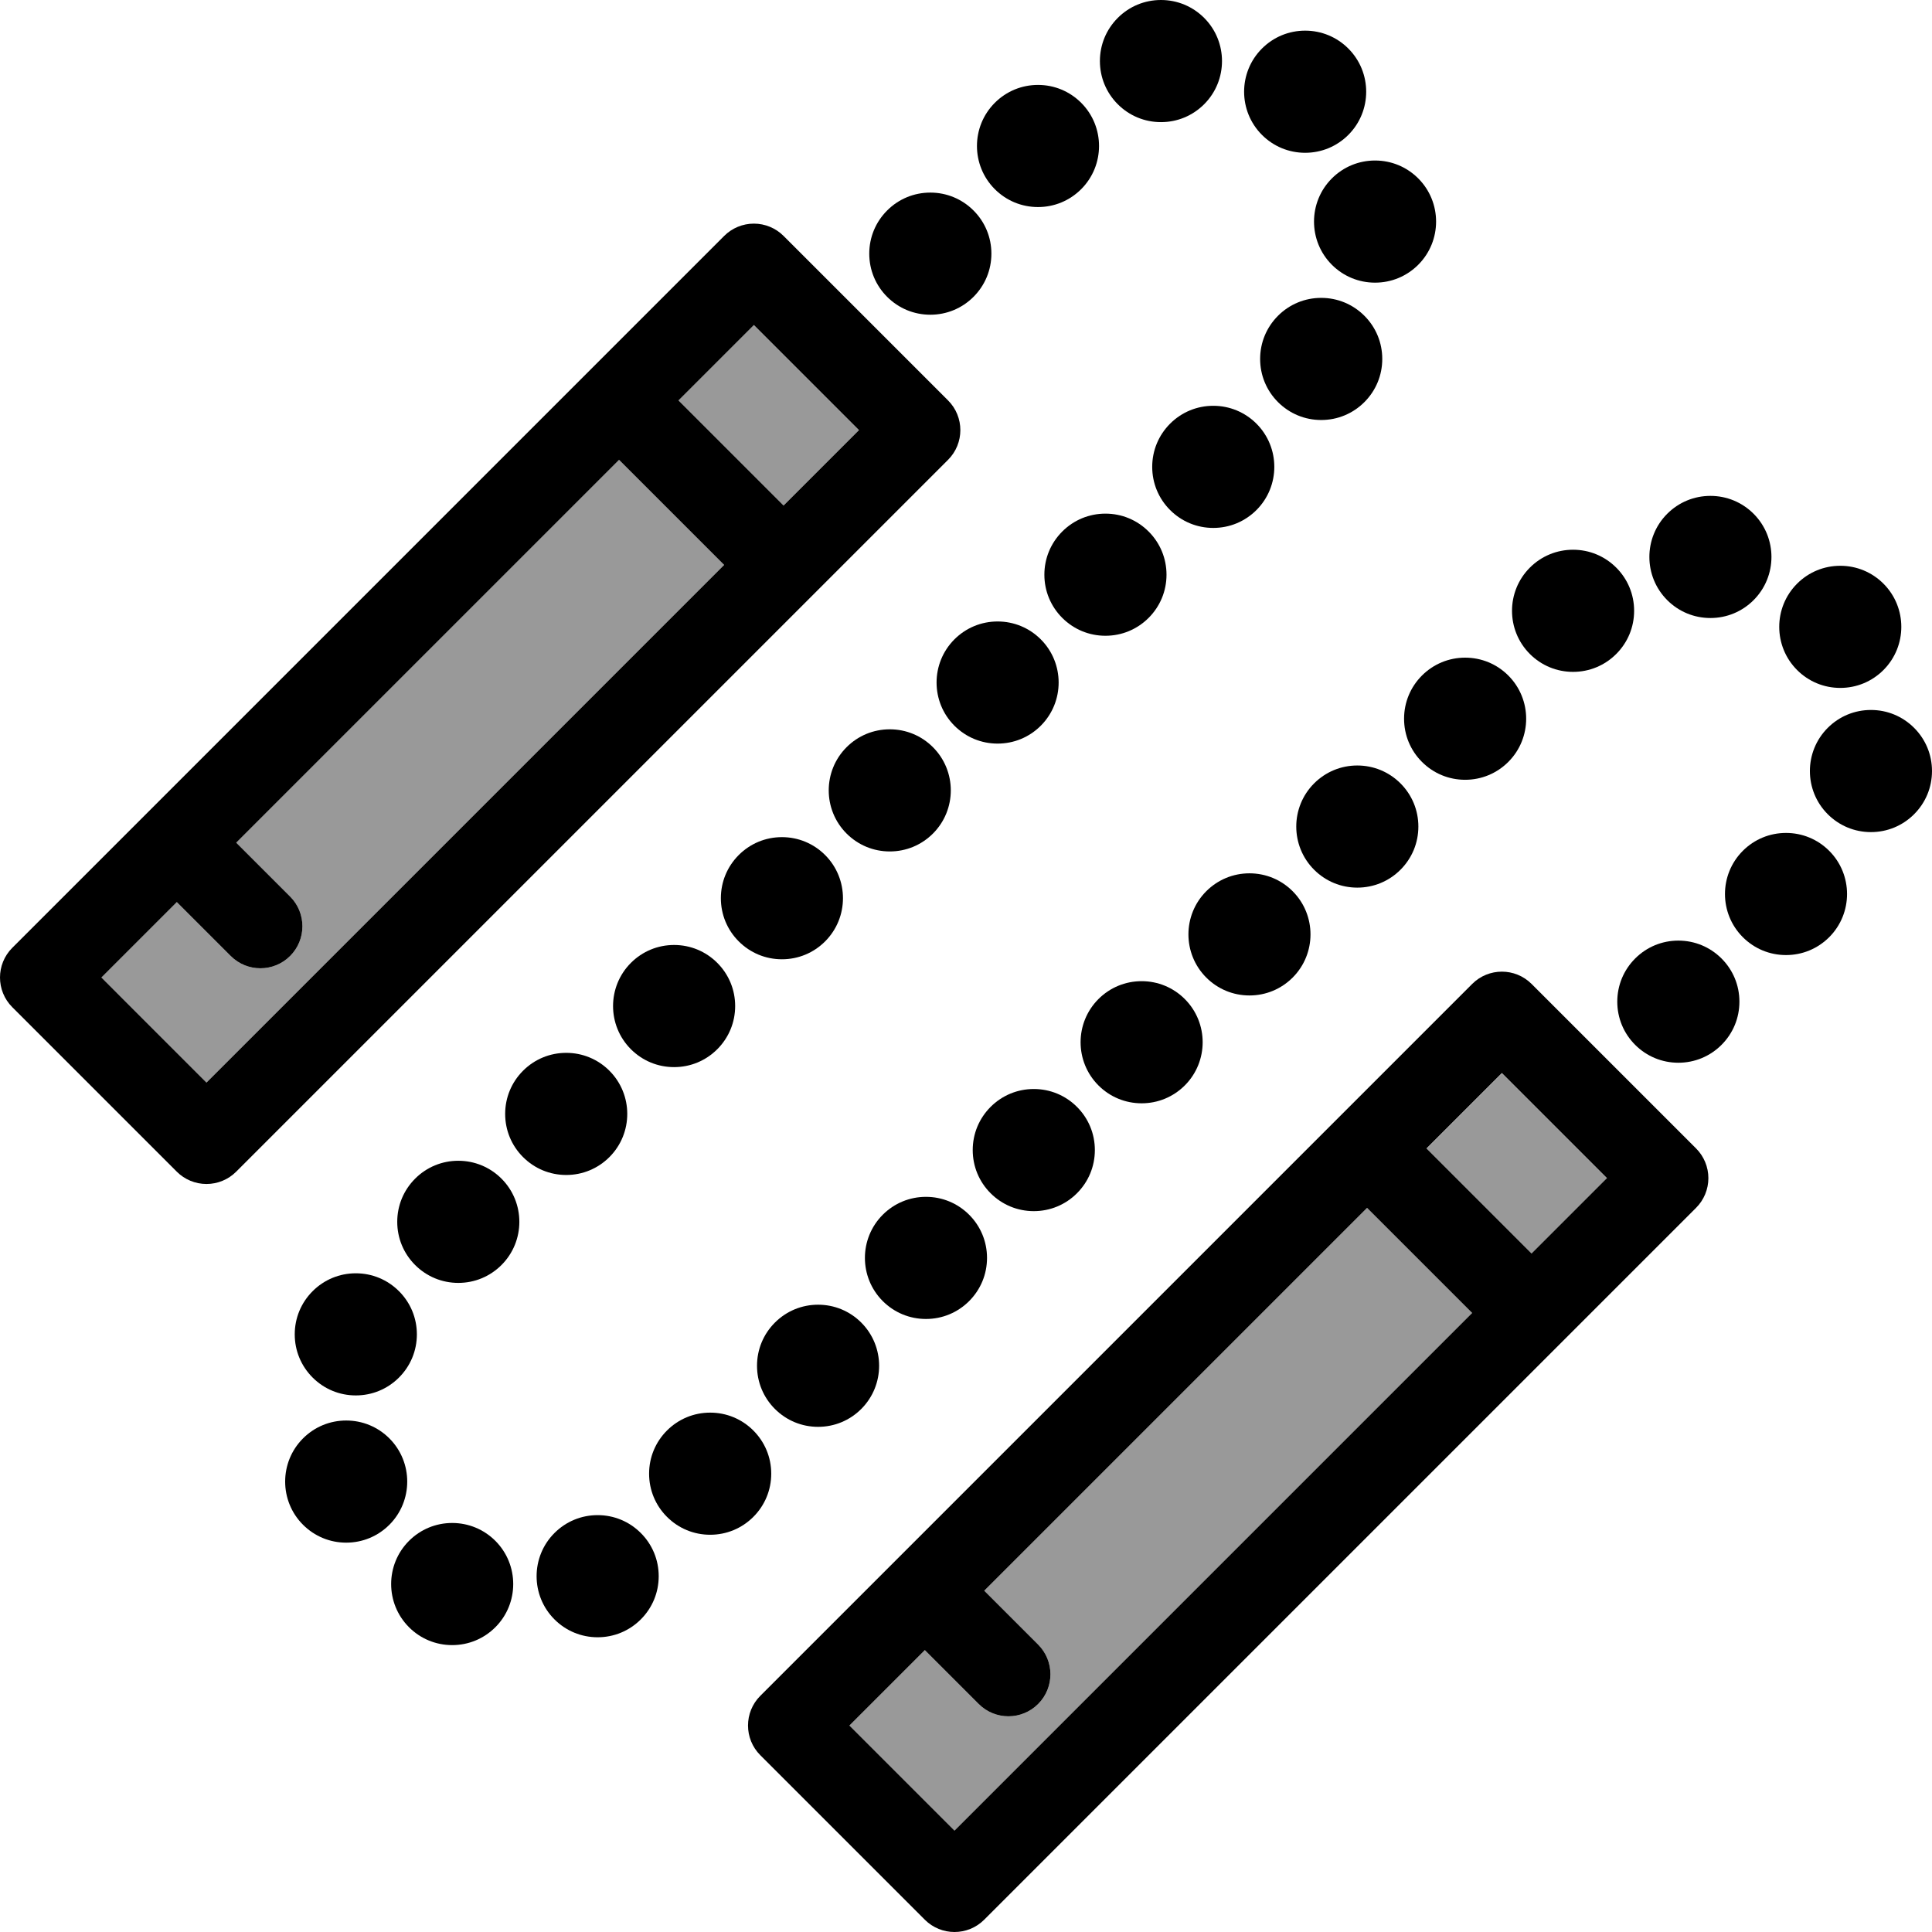 <?xml version="1.0" encoding="iso-8859-1"?>
<!-- Generator: Adobe Illustrator 17.1.0, SVG Export Plug-In . SVG Version: 6.00 Build 0)  -->
<!DOCTYPE svg PUBLIC "-//W3C//DTD SVG 1.1//EN" "http://www.w3.org/Graphics/SVG/1.1/DTD/svg11.dtd">
<svg version="1.1" id="Capa_1" xmlns="http://www.w3.org/2000/svg" xmlns:xlink="http://www.w3.org/1999/xlink" x="0px" y="0px"
	 viewBox="0 0 460 460" style="enable-background:new 0 0 460 460;" xml:space="preserve">
<g>
	<path d="M92.707,342.473c-2.746-2.744-6.397-4.256-10.279-4.256c-3.883,0-7.534,1.512-10.284,4.26
		c-5.666,5.67-5.665,14.893,0.002,20.561c2.747,2.746,6.398,4.259,10.282,4.259c3.883,0,7.534-1.513,10.281-4.259
		C98.376,357.369,98.377,348.147,92.707,342.473z"/>
	<path d="M107.663,362.614c-3.883,0-7.534,1.512-10.284,4.26c-5.665,5.668-5.665,14.892,0.004,20.563
		c2.746,2.744,6.397,4.256,10.28,4.256c3.882,0,7.533-1.512,10.283-4.26c5.665-5.668,5.665-14.892-0.004-20.563
		C115.197,364.126,111.545,362.614,107.663,362.614z"/>
	<path d="M220.465,314.041c3.884,0,7.535-1.512,10.279-4.256c2.747-2.746,4.261-6.398,4.261-10.283s-1.514-7.537-4.257-10.279
		c-2.746-2.747-6.398-4.261-10.283-4.261c-3.883,0-7.534,1.513-10.281,4.259c-5.669,5.669-5.669,14.894,0.002,20.564
		C212.932,312.529,216.583,314.041,220.465,314.041z"/>
	<path d="M246.141,288.366c3.885,0,7.537-1.514,10.279-4.257c2.747-2.746,4.261-6.398,4.261-10.283s-1.514-7.537-4.259-10.281
		c-2.746-2.746-6.397-4.258-10.281-4.258s-7.535,1.512-10.279,4.256c-2.747,2.746-4.261,6.398-4.261,10.283
		s1.514,7.537,4.257,10.279C238.604,286.853,242.256,288.366,246.141,288.366z"/>
	<path d="M271.817,262.691c3.882,0,7.533-1.512,10.283-4.26c5.665-5.668,5.665-14.892-0.004-20.563
		c-2.746-2.744-6.397-4.256-10.279-4.256c-3.884,0-7.535,1.512-10.281,4.258c-5.669,5.67-5.669,14.894,0,20.563
		C264.281,261.179,267.933,262.691,271.817,262.691z"/>
	<path d="M297.492,237.015c3.882,0,7.533-1.512,10.283-4.26c5.666-5.67,5.665-14.893-0.002-20.561
		c-2.747-2.746-6.398-4.259-10.281-4.259c-3.884,0-7.535,1.513-10.282,4.259c-5.667,5.668-5.668,14.891,0.002,20.564
		C289.958,235.503,293.61,237.015,297.492,237.015z"/>
	<path d="M323.167,211.34c3.885,0,7.537-1.514,10.279-4.257c2.747-2.746,4.261-6.398,4.261-10.283s-1.514-7.537-4.257-10.279
		c-2.746-2.747-6.398-4.261-10.283-4.261s-7.537,1.514-10.281,4.259c-5.669,5.669-5.669,14.894-0.002,20.561
		C315.63,209.826,319.282,211.34,323.167,211.34z"/>
	<path d="M142.295,360.744c-3.885,0-7.537,1.514-10.281,4.259c-5.669,5.669-5.669,14.894-0.002,20.561
		c2.746,2.747,6.398,4.261,10.283,4.261s7.537-1.514,10.279-4.257c2.747-2.746,4.261-6.398,4.261-10.283s-1.514-7.537-4.257-10.279
		C149.832,362.258,146.18,360.744,142.295,360.744z"/>
	<path d="M183.628,350.879c0-3.883-1.513-7.534-4.259-10.281c-2.746-2.746-6.397-4.258-10.281-4.258s-7.535,1.512-10.281,4.258
		c-2.746,2.747-4.259,6.398-4.259,10.281c0,3.885,1.514,7.537,4.257,10.279c2.746,2.747,6.398,4.261,10.283,4.261
		s7.537-1.514,10.279-4.257C182.115,358.416,183.628,354.764,183.628,350.879z"/>
	<path d="M194.783,339.724c3.885,0,7.537-1.514,10.281-4.259c5.667-5.668,5.668-14.891,0-20.563
		c-2.746-2.746-6.397-4.258-10.281-4.258s-7.535,1.512-10.281,4.258c-2.746,2.747-4.259,6.398-4.259,10.281
		c0,3.885,1.514,7.537,4.257,10.279C187.246,338.21,190.899,339.724,194.783,339.724z"/>
	<path d="M399.606,223.953c-3.885,0-7.537,1.514-10.279,4.257c-2.747,2.746-4.261,6.398-4.261,10.283s1.514,7.537,4.257,10.279
		c2.746,2.747,6.398,4.261,10.283,4.261s7.537-1.514,10.279-4.257c2.747-2.746,4.261-6.398,4.261-10.283s-1.514-7.537-4.257-10.279
		C407.143,225.467,403.49,223.953,399.606,223.953z"/>
	<path d="M334.303,171.124c0,3.885,1.514,7.537,4.257,10.279c2.746,2.747,6.398,4.261,10.283,4.261s7.537-1.514,10.281-4.259
		c5.667-5.668,5.668-14.891,0-20.563c-2.746-2.746-6.397-4.258-10.281-4.258s-7.535,1.512-10.281,4.258
		C335.816,163.59,334.303,167.241,334.303,171.124z"/>
	<path d="M425.241,198.318c-3.884,0-7.535,1.512-10.281,4.258c-5.669,5.67-5.669,14.894,0,20.563
		c2.746,2.746,6.397,4.258,10.281,4.258c3.882,0,7.533-1.512,10.283-4.26c5.665-5.668,5.665-14.892-0.004-20.563
		C432.775,199.83,429.123,198.318,425.241,198.318z"/>
	<path d="M374.538,159.969c3.885,0,7.537-1.514,10.279-4.257c2.747-2.746,4.261-6.398,4.261-10.283s-1.514-7.537-4.257-10.279
		c-2.746-2.747-6.398-4.261-10.283-4.261s-7.537,1.514-10.281,4.259c-5.669,5.669-5.669,14.894-0.002,20.561
		C367.001,158.455,370.654,159.969,374.538,159.969z"/>
	<path d="M455.741,173.298c-2.746-2.746-6.397-4.258-10.281-4.258c-3.882,0-7.533,1.512-10.283,4.26
		c-5.666,5.67-5.665,14.893,0.002,20.561c2.747,2.746,6.398,4.259,10.281,4.259c3.885,0,7.537-1.514,10.279-4.257
		c2.747-2.746,4.261-6.398,4.261-10.283C460,179.696,458.488,176.045,455.741,173.298z"/>
	<path d="M407.241,147.147c3.884,0,7.535-1.512,10.281-4.258c5.669-5.67,5.669-14.894,0-20.563
		c-2.746-2.746-6.397-4.258-10.281-4.258c-3.882,0-7.533,1.512-10.283,4.26c-5.665,5.668-5.665,14.892,0.004,20.563
		C399.708,145.635,403.36,147.147,407.241,147.147z"/>
	<path d="M438.161,163.789c3.884,0,7.535-1.512,10.281-4.258c5.669-5.67,5.669-14.894,0-20.563
		c-2.746-2.746-6.397-4.258-10.281-4.258s-7.535,1.512-10.281,4.258c-5.669,5.67-5.669,14.894,0,20.563
		C430.626,162.277,434.278,163.789,438.161,163.789z"/>
	
		<rect x="170.326" y="81.184" transform="matrix(0.707 -0.707 0.707 0.707 -16.309 158.381)" style="fill:#999999;" width="25.397" height="35.385"/>
	<path style="fill:#999999;" d="M147.392,109.488l-91.149,91.148l12.832,12.832c3.905,3.905,3.905,10.237,0,14.143
		c-1.953,1.952-4.512,2.929-7.071,2.929s-5.118-0.977-7.071-2.929l-12.832-12.832l-17.958,17.959l25.021,25.021l123.25-123.25
		L147.392,109.488z"/>
	<path d="M225.728,109.48c3.905-3.905,3.905-10.237,0-14.143l-39.163-39.164c-1.875-1.875-4.419-2.929-7.071-2.929
		s-5.195,1.054-7.071,2.929L35.038,193.558c-0.003,0.003-0.005,0.005-0.008,0.008s-0.005,0.006-0.007,0.008L2.929,225.667
		c-3.905,3.905-3.905,10.237,0,14.143l39.163,39.163c1.876,1.875,4.419,2.929,7.071,2.929s5.195-1.054,7.071-2.929L225.728,109.48z
		 M24.143,232.738l17.958-17.959l12.832,12.832c1.953,1.952,4.512,2.929,7.071,2.929s5.118-0.977,7.071-2.929
		c3.905-3.905,3.905-10.237,0-14.143l-12.832-12.832l91.149-91.148l25.021,25.021l-123.25,123.25L24.143,232.738z M186.556,120.366
		l-25.021-25.021l17.958-17.959l25.021,25.021L186.556,120.366z"/>
	
		<rect x="343.431" y="264.277" transform="matrix(-0.707 -0.707 0.707 -0.707 420.634 728.179)" style="fill:#999999;" width="35.385" height="25.397"/>
	<path style="fill:#999999;" d="M325.491,287.587l-91.148,91.148l12.831,12.832c3.905,3.905,3.905,10.237,0,14.143
		c-1.953,1.952-4.513,2.929-7.071,2.929c-2.56,0-5.118-0.977-7.071-2.929L220.2,392.878l-17.959,17.959l25.021,25.021
		l123.25-123.251L325.491,287.587z"/>
	<path d="M364.663,234.273c-3.906-3.904-10.236-3.904-14.143,0L181.028,403.766c-3.905,3.905-3.905,10.237,0,14.143l39.163,39.163
		c1.953,1.953,4.512,2.929,7.071,2.929c2.559,0,5.119-0.977,7.071-2.929l169.494-169.493c1.875-1.876,2.929-4.419,2.929-7.071
		s-1.054-5.196-2.929-7.071L364.663,234.273z M202.241,410.837l17.959-17.959l12.831,12.832c1.953,1.952,4.512,2.929,7.071,2.929
		c2.559,0,5.118-0.977,7.071-2.929c3.905-3.905,3.905-10.237,0-14.143l-12.831-12.832l91.148-91.148l25.021,25.021l-123.25,123.251
		L202.241,410.837z M364.655,298.465l-25.021-25.021l17.958-17.959l25.021,25.021L364.655,298.465z"/>
	<path d="M160.498,224.995c-3.885,0-7.537,1.514-10.281,4.259c-5.667,5.668-5.668,14.891,0,20.563
		c2.746,2.746,6.397,4.258,10.281,4.258s7.535-1.512,10.281-4.258c2.746-2.747,4.259-6.398,4.259-10.281
		c0-3.885-1.514-7.537-4.257-10.279C168.035,226.509,164.383,224.995,160.498,224.995z"/>
	<path d="M186.174,228.4c3.885,0,7.537-1.514,10.281-4.259c5.669-5.669,5.669-14.894,0.002-20.561
		c-2.746-2.747-6.398-4.261-10.283-4.261s-7.537,1.514-10.279,4.257c-2.747,2.746-4.261,6.398-4.261,10.283
		s1.514,7.537,4.257,10.279C178.637,226.886,182.289,228.4,186.174,228.4z"/>
	<path d="M211.85,173.645c-3.883,0-7.534,1.512-10.284,4.26c-5.666,5.67-5.665,14.893,0.002,20.561
		c2.747,2.746,6.398,4.259,10.282,4.259c3.883,0,7.534-1.513,10.281-4.259c5.667-5.668,5.668-14.891-0.002-20.564
		C219.383,175.156,215.732,173.645,211.85,173.645z"/>
	<path d="M237.525,147.969c-3.882,0-7.533,1.512-10.283,4.26c-5.665,5.668-5.665,14.892,0.004,20.563
		c2.746,2.744,6.397,4.256,10.279,4.256c3.884,0,7.535-1.512,10.281-4.258c5.669-5.67,5.669-14.894,0-20.563
		C245.06,149.481,241.408,147.969,237.525,147.969z"/>
	<path d="M263.2,122.293c-3.885,0-7.537,1.514-10.279,4.257c-2.747,2.746-4.261,6.398-4.261,10.283s1.514,7.537,4.259,10.281
		c2.746,2.746,6.397,4.258,10.281,4.258s7.535-1.512,10.279-4.256c2.747-2.746,4.261-6.398,4.261-10.283s-1.514-7.537-4.257-10.279
		C270.738,123.807,267.085,122.293,263.2,122.293z"/>
	<path d="M74.435,327.986c2.746,2.746,6.397,4.258,10.281,4.258s7.535-1.512,10.279-4.256c2.747-2.746,4.261-6.398,4.261-10.283
		s-1.514-7.537-4.257-10.279c-2.746-2.747-6.398-4.261-10.283-4.261s-7.537,1.514-10.279,4.257
		c-2.747,2.746-4.261,6.398-4.261,10.283S71.69,325.242,74.435,327.986z"/>
	<path d="M109.121,276.372c-3.885,0-7.537,1.514-10.279,4.257c-2.747,2.746-4.261,6.398-4.261,10.283s1.514,7.537,4.257,10.279
		c2.746,2.747,6.398,4.261,10.283,4.261c3.883,0,7.534-1.513,10.281-4.259c5.669-5.669,5.669-14.894,0-20.563
		C116.656,277.885,113.004,276.372,109.121,276.372z"/>
	<path d="M145.098,275.498c5.669-5.669,5.669-14.894-0.002-20.564c-2.746-2.744-6.397-4.256-10.279-4.256
		c-3.884,0-7.535,1.512-10.279,4.256c-2.747,2.746-4.261,6.398-4.261,10.283s1.514,7.537,4.257,10.279
		c2.746,2.747,6.398,4.261,10.283,4.261C138.699,279.757,142.351,278.244,145.098,275.498z"/>
	<path d="M221.507,74.935c3.885,0,7.537-1.514,10.279-4.257c2.747-2.746,4.261-6.398,4.261-10.283s-1.514-7.537-4.257-10.279
		c-2.746-2.747-6.398-4.261-10.283-4.261s-7.537,1.514-10.279,4.257c-2.747,2.746-4.261,6.398-4.261,10.283
		s1.514,7.537,4.257,10.279C213.97,73.421,217.622,74.935,221.507,74.935z"/>
	<path d="M288.876,96.618c-3.884,0-7.535,1.512-10.279,4.256c-2.747,2.746-4.261,6.398-4.261,10.283s1.514,7.537,4.257,10.279
		c2.746,2.747,6.398,4.261,10.283,4.261c3.883,0,7.534-1.513,10.281-4.259c5.669-5.669,5.669-14.894-0.002-20.564
		C296.409,98.13,292.758,96.618,288.876,96.618z"/>
	<path d="M247.143,49.299c3.883,0,7.534-1.513,10.281-4.259c5.667-5.668,5.668-14.891-0.002-20.564
		c-2.746-2.744-6.397-4.256-10.279-4.256c-3.883,0-7.534,1.512-10.284,4.26c-5.666,5.67-5.665,14.893,0.002,20.561
		C239.608,47.786,243.259,49.299,247.143,49.299z"/>
	<path d="M314.572,100.001c3.884,0,7.535-1.512,10.279-4.256c2.747-2.746,4.261-6.398,4.261-10.283s-1.514-7.537-4.257-10.279
		c-2.746-2.747-6.398-4.261-10.283-4.261s-7.537,1.514-10.279,4.257c-2.747,2.746-4.261,6.398-4.261,10.283
		s1.514,7.537,4.259,10.281C307.036,98.489,310.688,100.001,314.572,100.001z"/>
	<path d="M276.421,29.079c3.882,0,7.533-1.512,10.283-4.26c5.666-5.67,5.665-14.893-0.002-20.561C283.955,1.513,280.304,0,276.421,0
		c-3.885,0-7.537,1.514-10.279,4.257c-2.747,2.746-4.261,6.398-4.261,10.283c0,3.883,1.513,7.534,4.259,10.281
		C268.886,27.568,272.537,29.079,276.421,29.079z"/>
	<path d="M317.114,63.042c2.746,2.744,6.397,4.256,10.28,4.256c3.882,0,7.533-1.512,10.283-4.26
		c5.666-5.67,5.665-14.893-0.002-20.561c-2.747-2.746-6.398-4.259-10.281-4.259c-3.884,0-7.535,1.513-10.282,4.259
		C311.445,48.146,311.444,57.368,317.114,63.042z"/>
	<path d="M310.751,36.379c3.883,0,7.534-1.513,10.281-4.259c5.669-5.669,5.669-14.894,0-20.563
		c-2.747-2.746-6.398-4.259-10.281-4.259c-3.884,0-7.535,1.513-10.282,4.259c-5.669,5.669-5.669,14.894,0,20.563
		C303.216,34.866,306.867,36.379,310.751,36.379z"/>
</g>
<g>
</g>
<g>
</g>
<g>
</g>
<g>
</g>
<g>
</g>
<g>
</g>
<g>
</g>
<g>
</g>
<g>
</g>
<g>
</g>
<g>
</g>
<g>
</g>
<g>
</g>
<g>
</g>
<g>
</g>
</svg>
